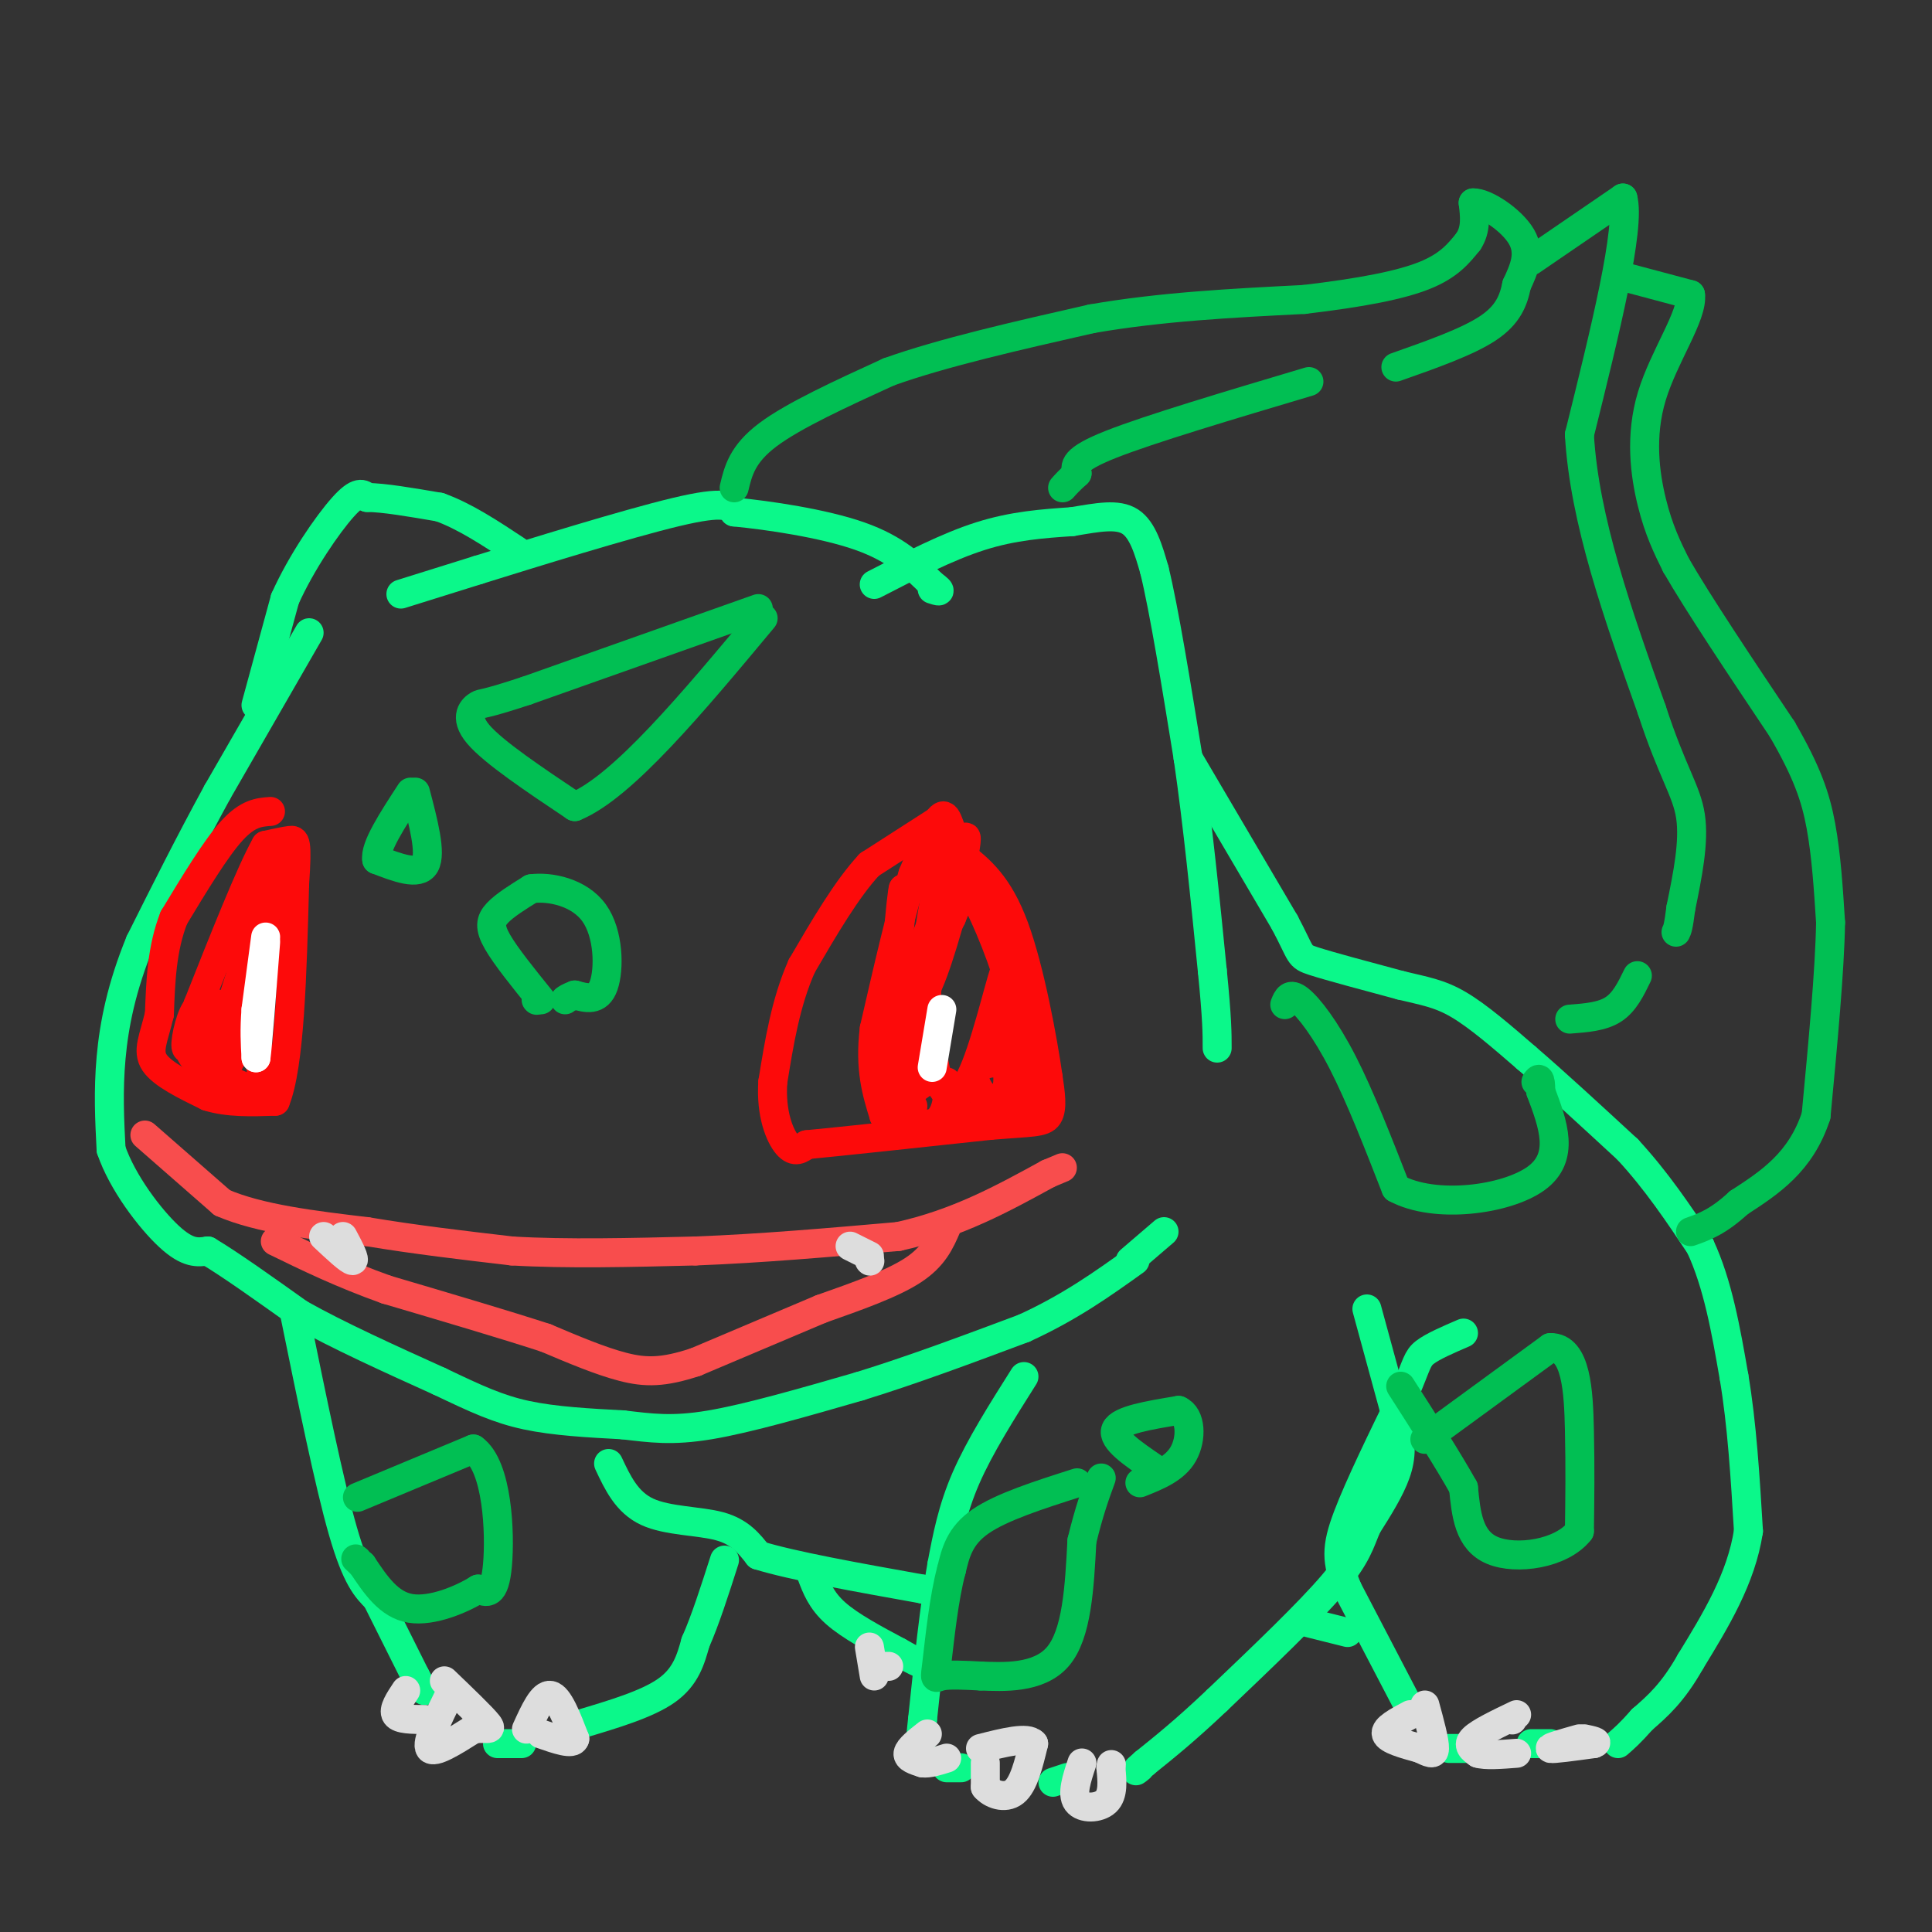 <svg viewBox='0 0 400 400' version='1.1' xmlns='http://www.w3.org/2000/svg' xmlns:xlink='http://www.w3.org/1999/xlink'><rect x="0" y="0" width="400" height="400" fill="#333333" stroke="none"/><g fill='none' stroke='#0BF88A' stroke-width='6' stroke-linecap='round' stroke-linejoin='round'><path d='M53,146c0.000,0.000 6.000,-22.000 6,-22'/><path d='M59,124c3.378,-7.556 8.822,-15.444 12,-19c3.178,-3.556 4.089,-2.778 5,-2'/><path d='M76,103c3.333,0.000 9.167,1.000 15,2'/><path d='M91,105c5.167,1.833 10.583,5.417 16,9'/><path d='M83,123c0.000,0.000 16.000,-5.000 16,-5'/><path d='M99,118c11.067,-3.444 30.733,-9.556 41,-12c10.267,-2.444 11.133,-1.222 12,0'/><path d='M152,106c6.978,0.667 18.422,2.333 26,5c7.578,2.667 11.289,6.333 15,10'/><path d='M193,121c2.500,1.833 1.250,1.417 0,1'/><path d='M181,121c7.583,-3.917 15.167,-7.833 22,-10c6.833,-2.167 12.917,-2.583 19,-3'/><path d='M222,108c5.400,-0.911 9.400,-1.689 12,0c2.600,1.689 3.800,5.844 5,10'/><path d='M239,118c2.000,8.167 4.500,23.583 7,39'/><path d='M246,157c2.000,13.833 3.500,28.917 5,44'/><path d='M251,201c1.000,10.000 1.000,13.000 1,16'/><path d='M64,131c0.000,0.000 -19.000,33.000 -19,33'/><path d='M45,164c-5.833,10.667 -10.917,20.833 -16,31'/><path d='M29,195c-3.822,9.311 -5.378,17.089 -6,24c-0.622,6.911 -0.311,12.956 0,19'/><path d='M23,238c2.311,6.822 8.089,14.378 12,18c3.911,3.622 5.956,3.311 8,3'/><path d='M43,259c4.500,2.667 11.750,7.833 19,13'/><path d='M62,272c8.000,4.500 18.500,9.250 29,14'/><path d='M91,286c7.622,3.644 12.178,5.756 18,7c5.822,1.244 12.911,1.622 20,2'/><path d='M129,295c5.733,0.667 10.067,1.333 18,0c7.933,-1.333 19.467,-4.667 31,-8'/><path d='M178,287c10.833,-3.333 22.417,-7.667 34,-12'/><path d='M212,275c9.500,-4.333 16.250,-9.167 23,-14'/><path d='M126,303c1.889,4.022 3.778,8.044 8,10c4.222,1.956 10.778,1.844 15,3c4.222,1.156 6.111,3.578 8,6'/><path d='M157,322c7.000,2.167 20.500,4.583 34,7'/><path d='M191,329c6.000,1.167 4.000,0.583 2,0'/><path d='M212,285c-4.583,7.250 -9.167,14.500 -12,21c-2.833,6.500 -3.917,12.250 -5,18'/><path d='M195,324c-1.500,8.333 -2.750,20.167 -4,32'/><path d='M191,356c-0.667,6.000 -0.333,5.000 0,4'/><path d='M168,326c1.000,2.667 2.000,5.333 5,8c3.000,2.667 8.000,5.333 13,8'/><path d='M186,342c3.167,1.833 4.583,2.417 6,3'/><path d='M61,272c3.583,17.583 7.167,35.167 10,45c2.833,9.833 4.917,11.917 7,14'/><path d='M78,331c2.500,5.000 5.250,10.500 8,16'/><path d='M86,347c1.667,3.167 1.833,3.083 2,3'/><path d='M103,361c0.000,0.000 5.000,0.000 5,0'/><path d='M120,357c7.000,-2.083 14.000,-4.167 18,-7c4.000,-2.833 5.000,-6.417 6,-10'/><path d='M144,340c2.000,-4.500 4.000,-10.750 6,-17'/><path d='M283,271c0.000,0.000 6.000,22.000 6,22'/><path d='M289,293c1.200,5.600 1.200,8.600 0,12c-1.200,3.400 -3.600,7.200 -6,11'/><path d='M283,316c-1.422,3.311 -1.978,6.089 -7,12c-5.022,5.911 -14.511,14.956 -24,24'/><path d='M252,352c-6.500,6.167 -10.750,9.583 -15,13'/><path d='M237,365c-2.667,2.333 -1.833,1.667 -1,1'/><path d='M234,261c0.000,0.000 7.000,-6.000 7,-6'/><path d='M218,369c0.000,0.000 3.000,-1.000 3,-1'/><path d='M199,366c0.000,0.000 -3.000,0.000 -3,0'/><path d='M246,157c0.000,0.000 20.000,34.000 20,34'/><path d='M266,191c3.644,6.844 2.756,6.956 6,8c3.244,1.044 10.622,3.022 18,5'/><path d='M290,204c4.844,1.178 7.956,1.622 12,4c4.044,2.378 9.022,6.689 14,11'/><path d='M316,219c5.833,5.000 13.417,12.000 21,19'/><path d='M337,238c6.000,6.500 10.500,13.250 15,20'/><path d='M352,258c3.667,7.833 5.333,17.417 7,27'/><path d='M359,285c1.667,9.833 2.333,20.917 3,32'/><path d='M362,317c-1.500,9.833 -6.750,18.417 -12,27'/><path d='M350,344c-3.667,6.500 -6.833,9.250 -10,12'/><path d='M340,356c-2.500,2.833 -3.750,3.917 -5,5'/><path d='M321,361c0.000,0.000 -4.000,0.000 -4,0'/><path d='M304,362c0.000,0.000 -4.000,0.000 -4,0'/><path d='M291,352c0.000,0.000 -12.000,-23.000 -12,-23'/><path d='M279,329c-2.400,-5.756 -2.400,-8.644 0,-15c2.400,-6.356 7.200,-16.178 12,-26'/><path d='M291,288c2.400,-5.644 2.400,-6.756 4,-8c1.600,-1.244 4.800,-2.622 8,-4'/><path d='M279,338c0.000,0.000 -8.000,-2.000 -8,-2'/></g>
<g fill='none' stroke='#DDDDDD' stroke-width='6' stroke-linecap='round' stroke-linejoin='round'><path d='M192,359c-1.917,1.500 -3.833,3.000 -4,4c-0.167,1.000 1.417,1.500 3,2'/><path d='M191,365c1.333,0.167 3.167,-0.417 5,-1'/><path d='M204,365c0.000,0.000 0.000,5.000 0,5'/><path d='M204,370c1.156,1.444 4.044,2.556 6,1c1.956,-1.556 2.978,-5.778 4,-10'/><path d='M214,361c-1.167,-1.500 -6.083,-0.250 -11,1'/><path d='M224,365c-1.067,3.222 -2.133,6.444 -1,8c1.133,1.556 4.467,1.444 6,0c1.533,-1.444 1.267,-4.222 1,-7'/><path d='M230,366c0.167,-1.167 0.083,-0.583 0,0'/><path d='M180,341c0.000,0.000 1.000,6.000 1,6'/><path d='M183,345c0.000,0.000 1.000,0.000 1,0'/><path d='M109,358c1.667,-3.667 3.333,-7.333 5,-7c1.667,0.333 3.333,4.667 5,9'/><path d='M119,360c-0.333,1.333 -3.667,0.167 -7,-1'/><path d='M93,351c-2.417,4.917 -4.833,9.833 -4,11c0.833,1.167 4.917,-1.417 9,-4'/><path d='M98,358c2.467,-0.444 4.133,0.444 3,-1c-1.133,-1.444 -5.067,-5.222 -9,-9'/><path d='M84,350c-1.333,2.000 -2.667,4.000 -2,5c0.667,1.000 3.333,1.000 6,1'/><path d='M292,355c-2.667,1.417 -5.333,2.833 -5,4c0.333,1.167 3.667,2.083 7,3'/><path d='M294,362c1.844,0.867 2.956,1.533 3,0c0.044,-1.533 -0.978,-5.267 -2,-9'/><path d='M314,355c-3.833,1.833 -7.667,3.667 -9,5c-1.333,1.333 -0.167,2.167 1,3'/><path d='M306,363c1.500,0.500 4.750,0.250 8,0'/><path d='M313,356c0.000,0.000 0.100,0.100 0.1,0.1'/><path d='M327,360c-3.250,0.917 -6.500,1.833 -6,2c0.500,0.167 4.750,-0.417 9,-1'/><path d='M330,361c1.167,-0.333 -0.417,-0.667 -2,-1'/></g>
<g fill='none' stroke='#FD0A0A' stroke-width='6' stroke-linecap='round' stroke-linejoin='round'><path d='M194,170c0.000,0.000 -14.000,9.000 -14,9'/><path d='M180,179c-4.667,5.000 -9.333,13.000 -14,21'/><path d='M166,200c-3.333,7.500 -4.667,15.750 -6,24'/><path d='M160,224c-0.444,6.622 1.444,11.178 3,13c1.556,1.822 2.778,0.911 4,0'/><path d='M167,237c7.000,-0.667 22.500,-2.333 38,-4'/><path d='M205,233c8.578,-0.711 11.022,-0.489 12,-2c0.978,-1.511 0.489,-4.756 0,-8'/><path d='M217,223c-1.067,-7.467 -3.733,-22.133 -7,-31c-3.267,-8.867 -7.133,-11.933 -11,-15'/><path d='M199,177c-2.333,-4.644 -2.667,-8.756 -4,-8c-1.333,0.756 -3.667,6.378 -6,12'/><path d='M189,181c-2.333,7.333 -5.167,19.667 -8,32'/><path d='M181,213c-1.000,8.333 0.500,13.167 2,18'/><path d='M183,231c4.333,3.000 14.167,1.500 24,0'/><path d='M207,231c4.933,0.267 5.267,0.933 5,-3c-0.267,-3.933 -1.133,-12.467 -2,-21'/><path d='M210,207c-1.964,-7.881 -5.875,-17.083 -8,-21c-2.125,-3.917 -2.464,-2.548 -3,-1c-0.536,1.548 -1.268,3.274 -2,5'/><path d='M197,190c-1.511,3.044 -4.289,8.156 -5,14c-0.711,5.844 0.644,12.422 2,19'/><path d='M194,223c1.488,4.310 4.208,5.583 7,0c2.792,-5.583 5.655,-18.024 7,-22c1.345,-3.976 1.173,0.512 1,5'/><path d='M209,206c0.323,4.523 0.629,13.331 0,18c-0.629,4.669 -2.193,5.199 -4,4c-1.807,-1.199 -3.855,-4.125 -3,-6c0.855,-1.875 4.615,-2.697 6,-1c1.385,1.697 0.396,5.913 -1,8c-1.396,2.087 -3.198,2.043 -5,2'/><path d='M202,231c-1.831,0.832 -3.909,1.912 -5,0c-1.091,-1.912 -1.196,-6.815 -1,-7c0.196,-0.185 0.693,4.348 -1,7c-1.693,2.652 -5.578,3.422 -7,0c-1.422,-3.422 -0.383,-11.037 1,-13c1.383,-1.963 3.109,1.725 3,4c-0.109,2.275 -2.055,3.138 -4,4'/><path d='M188,226c-1.095,0.994 -1.834,1.479 -3,1c-1.166,-0.479 -2.760,-1.921 -3,-7c-0.240,-5.079 0.874,-13.794 2,-16c1.126,-2.206 2.265,2.098 2,8c-0.265,5.902 -1.933,13.400 -2,9c-0.067,-4.400 1.466,-20.700 3,-37'/><path d='M187,184c-0.274,0.405 -2.458,19.917 0,19c2.458,-0.917 9.560,-22.262 12,-28c2.440,-5.738 0.220,4.131 -2,14'/><path d='M197,189c-2.000,7.655 -6.000,19.792 -6,15c0.000,-4.792 4.000,-26.512 5,-30c1.000,-3.488 -1.000,11.256 -3,26'/><path d='M193,200c-1.889,8.622 -5.111,17.178 -6,22c-0.889,4.822 0.556,5.911 2,7'/><path d='M56,168c-2.333,0.167 -4.667,0.333 -8,4c-3.333,3.667 -7.667,10.833 -12,18'/><path d='M36,190c-2.500,6.333 -2.750,13.167 -3,20'/><path d='M33,210c-1.178,5.022 -2.622,7.578 -1,10c1.622,2.422 6.311,4.711 11,7'/><path d='M43,227c4.167,1.333 9.083,1.167 14,1'/><path d='M57,228c3.000,-7.333 3.500,-26.167 4,-45'/><path d='M61,183c0.622,-9.044 0.178,-9.156 -1,-9c-1.178,0.156 -3.089,0.578 -5,1'/><path d='M55,175c-3.167,5.667 -8.583,19.333 -14,33'/><path d='M41,208c-2.711,7.533 -2.489,9.867 0,12c2.489,2.133 7.244,4.067 12,6'/><path d='M53,226c2.000,-0.833 1.000,-5.917 0,-11'/><path d='M53,215c0.333,-6.167 1.167,-16.083 2,-26'/><path d='M55,189c0.833,-6.167 1.917,-8.583 3,-11'/><path d='M58,178c-2.643,7.214 -10.750,30.750 -13,40c-2.250,9.250 1.357,4.214 3,1c1.643,-3.214 1.321,-4.607 1,-6'/><path d='M49,213c0.600,-6.933 1.600,-21.267 2,-22c0.400,-0.733 0.200,12.133 0,25'/><path d='M51,216c-0.705,1.692 -2.467,-6.577 -5,-7c-2.533,-0.423 -5.836,7.002 -7,8c-1.164,0.998 -0.190,-4.429 1,-7c1.190,-2.571 2.595,-2.285 4,-2'/><path d='M44,208c0.833,-0.333 0.917,-0.167 1,0'/></g>
<g fill='none' stroke='#FFFFFF' stroke-width='6' stroke-linecap='round' stroke-linejoin='round'><path d='M55,194c0.000,0.000 -2.000,15.000 -2,15'/><path d='M53,209c-0.333,4.167 -0.167,7.083 0,10'/><path d='M53,219c0.333,-2.333 1.167,-13.167 2,-24'/><path d='M195,209c0.000,0.000 -2.000,12.000 -2,12'/></g>
<g fill='none' stroke='#F84D4D' stroke-width='6' stroke-linecap='round' stroke-linejoin='round'><path d='M30,235c0.000,0.000 16.000,14.000 16,14'/><path d='M46,249c7.667,3.333 18.833,4.667 30,6'/><path d='M76,255c10.000,1.667 20.000,2.833 30,4'/><path d='M106,259c11.333,0.667 24.667,0.333 38,0'/><path d='M144,259c13.333,-0.500 27.667,-1.750 42,-3'/><path d='M186,256c12.167,-2.667 21.583,-7.833 31,-13'/><path d='M217,243c5.167,-2.167 2.583,-1.083 0,0'/><path d='M196,254c-1.333,3.083 -2.667,6.167 -7,9c-4.333,2.833 -11.667,5.417 -19,8'/><path d='M170,271c-7.500,3.167 -16.750,7.083 -26,11'/><path d='M144,282c-6.667,2.200 -10.333,2.200 -15,1c-4.667,-1.200 -10.333,-3.600 -16,-6'/><path d='M113,277c-8.167,-2.667 -20.583,-6.333 -33,-10'/><path d='M80,267c-9.333,-3.333 -16.167,-6.667 -23,-10'/></g>
<g fill='none' stroke='#01BF53' stroke-width='6' stroke-linecap='round' stroke-linejoin='round'><path d='M152,101c0.833,-3.500 1.667,-7.000 7,-11c5.333,-4.000 15.167,-8.500 25,-13'/><path d='M184,77c11.167,-4.000 26.583,-7.500 42,-11'/><path d='M226,66c14.333,-2.500 29.167,-3.250 44,-4'/><path d='M270,62c12.000,-1.422 20.000,-2.978 25,-5c5.000,-2.022 7.000,-4.511 9,-7'/><path d='M304,50c1.667,-2.500 1.333,-5.250 1,-8'/><path d='M305,42c2.422,-0.133 7.978,3.533 10,7c2.022,3.467 0.511,6.733 -1,10'/><path d='M314,59c-0.644,3.200 -1.756,6.200 -6,9c-4.244,2.800 -11.622,5.400 -19,8'/><path d='M271,79c-16.500,4.917 -33.000,9.833 -41,13c-8.000,3.167 -7.500,4.583 -7,6'/><path d='M223,98c-1.667,1.500 -2.333,2.250 -3,3'/><path d='M317,54c0.000,0.000 19.000,-13.000 19,-13'/><path d='M336,41c1.667,6.000 -3.667,27.500 -9,49'/><path d='M327,90c1.000,17.667 8.000,37.333 15,57'/><path d='M342,147c4.200,12.911 7.200,16.689 8,22c0.800,5.311 -0.600,12.156 -2,19'/><path d='M348,188c-0.500,4.000 -0.750,4.500 -1,5'/><path d='M339,202c-1.333,2.750 -2.667,5.500 -5,7c-2.333,1.500 -5.667,1.750 -9,2'/><path d='M335,57c0.000,0.000 15.000,4.000 15,4'/><path d='M350,61c0.571,4.214 -5.500,12.750 -8,21c-2.500,8.250 -1.429,16.214 0,22c1.429,5.786 3.214,9.393 5,13'/><path d='M347,117c4.500,7.833 13.250,20.917 22,34'/><path d='M369,151c5.111,8.844 6.889,13.956 8,20c1.111,6.044 1.556,13.022 2,20'/><path d='M379,191c-0.167,10.000 -1.583,25.000 -3,40'/><path d='M376,231c-3.167,9.667 -9.583,13.833 -16,18'/><path d='M360,249c-4.333,4.000 -7.167,5.000 -10,6'/><path d='M111,207c0.000,0.000 0.100,0.100 0.1,0.1'/><path d='M112,207c-3.644,-4.511 -7.289,-9.022 -9,-12c-1.711,-2.978 -1.489,-4.422 0,-6c1.489,-1.578 4.244,-3.289 7,-5'/><path d='M110,184c3.833,-0.512 9.917,0.708 13,5c3.083,4.292 3.167,11.655 2,15c-1.167,3.345 -3.583,2.673 -6,2'/><path d='M119,206c-1.333,0.500 -1.667,0.750 -2,1'/><path d='M157,126c0.000,0.000 -48.000,17.000 -48,17'/><path d='M109,143c-9.452,3.131 -9.083,2.458 -10,3c-0.917,0.542 -3.119,2.298 0,6c3.119,3.702 11.560,9.351 20,15'/><path d='M119,167c9.833,-4.000 24.417,-21.500 39,-39'/><path d='M86,164c1.667,6.333 3.333,12.667 2,15c-1.333,2.333 -5.667,0.667 -10,-1'/><path d='M78,178c-0.500,-2.500 3.250,-8.250 7,-14'/><path d='M74,310c0.000,0.000 24.000,-10.000 24,-10'/><path d='M98,300c5.022,3.556 5.578,17.444 5,24c-0.578,6.556 -2.289,5.778 -4,5'/><path d='M99,329c-3.289,2.067 -9.511,4.733 -14,4c-4.489,-0.733 -7.244,-4.867 -10,-9'/><path d='M75,324c-1.833,-1.667 -1.417,-1.333 -1,-1'/><path d='M223,307c-7.833,2.500 -15.667,5.000 -20,8c-4.333,3.000 -5.167,6.500 -6,10'/><path d='M197,325c-1.571,5.667 -2.500,14.833 -3,19c-0.500,4.167 -0.571,3.333 1,3c1.571,-0.333 4.786,-0.167 8,0'/><path d='M203,347c4.578,0.178 12.022,0.622 16,-4c3.978,-4.622 4.489,-14.311 5,-24'/><path d='M224,319c1.500,-6.167 2.750,-9.583 4,-13'/><path d='M239,304c-4.417,-3.000 -8.833,-6.000 -8,-8c0.833,-2.000 6.917,-3.000 13,-4'/><path d='M244,292c2.644,1.111 2.756,5.889 1,9c-1.756,3.111 -5.378,4.556 -9,6'/><path d='M295,298c0.000,0.000 26.000,-19.000 26,-19'/><path d='M321,279c5.378,-0.111 5.822,9.111 6,17c0.178,7.889 0.089,14.444 0,21'/><path d='M327,317c-3.733,4.733 -13.067,6.067 -18,4c-4.933,-2.067 -5.467,-7.533 -6,-13'/><path d='M303,308c-3.167,-5.667 -8.083,-13.333 -13,-21'/><path d='M266,208c0.511,-1.289 1.022,-2.578 3,-1c1.978,1.578 5.422,6.022 9,13c3.578,6.978 7.289,16.489 11,26'/><path d='M289,246c8.111,4.400 22.889,2.400 29,-2c6.111,-4.400 3.556,-11.200 1,-18'/><path d='M319,226c0.000,-3.333 -0.500,-2.667 -1,-2'/></g>
<g fill='none' stroke='#DDDDDD' stroke-width='6' stroke-linecap='round' stroke-linejoin='round'><path d='M176,258c0.000,0.000 4.000,2.000 4,2'/><path d='M180,261c0.000,0.000 0.100,0.100 0.1,0.1'/><path d='M67,256c2.667,2.500 5.333,5.000 6,5c0.667,0.000 -0.667,-2.500 -2,-5'/></g>
</svg>